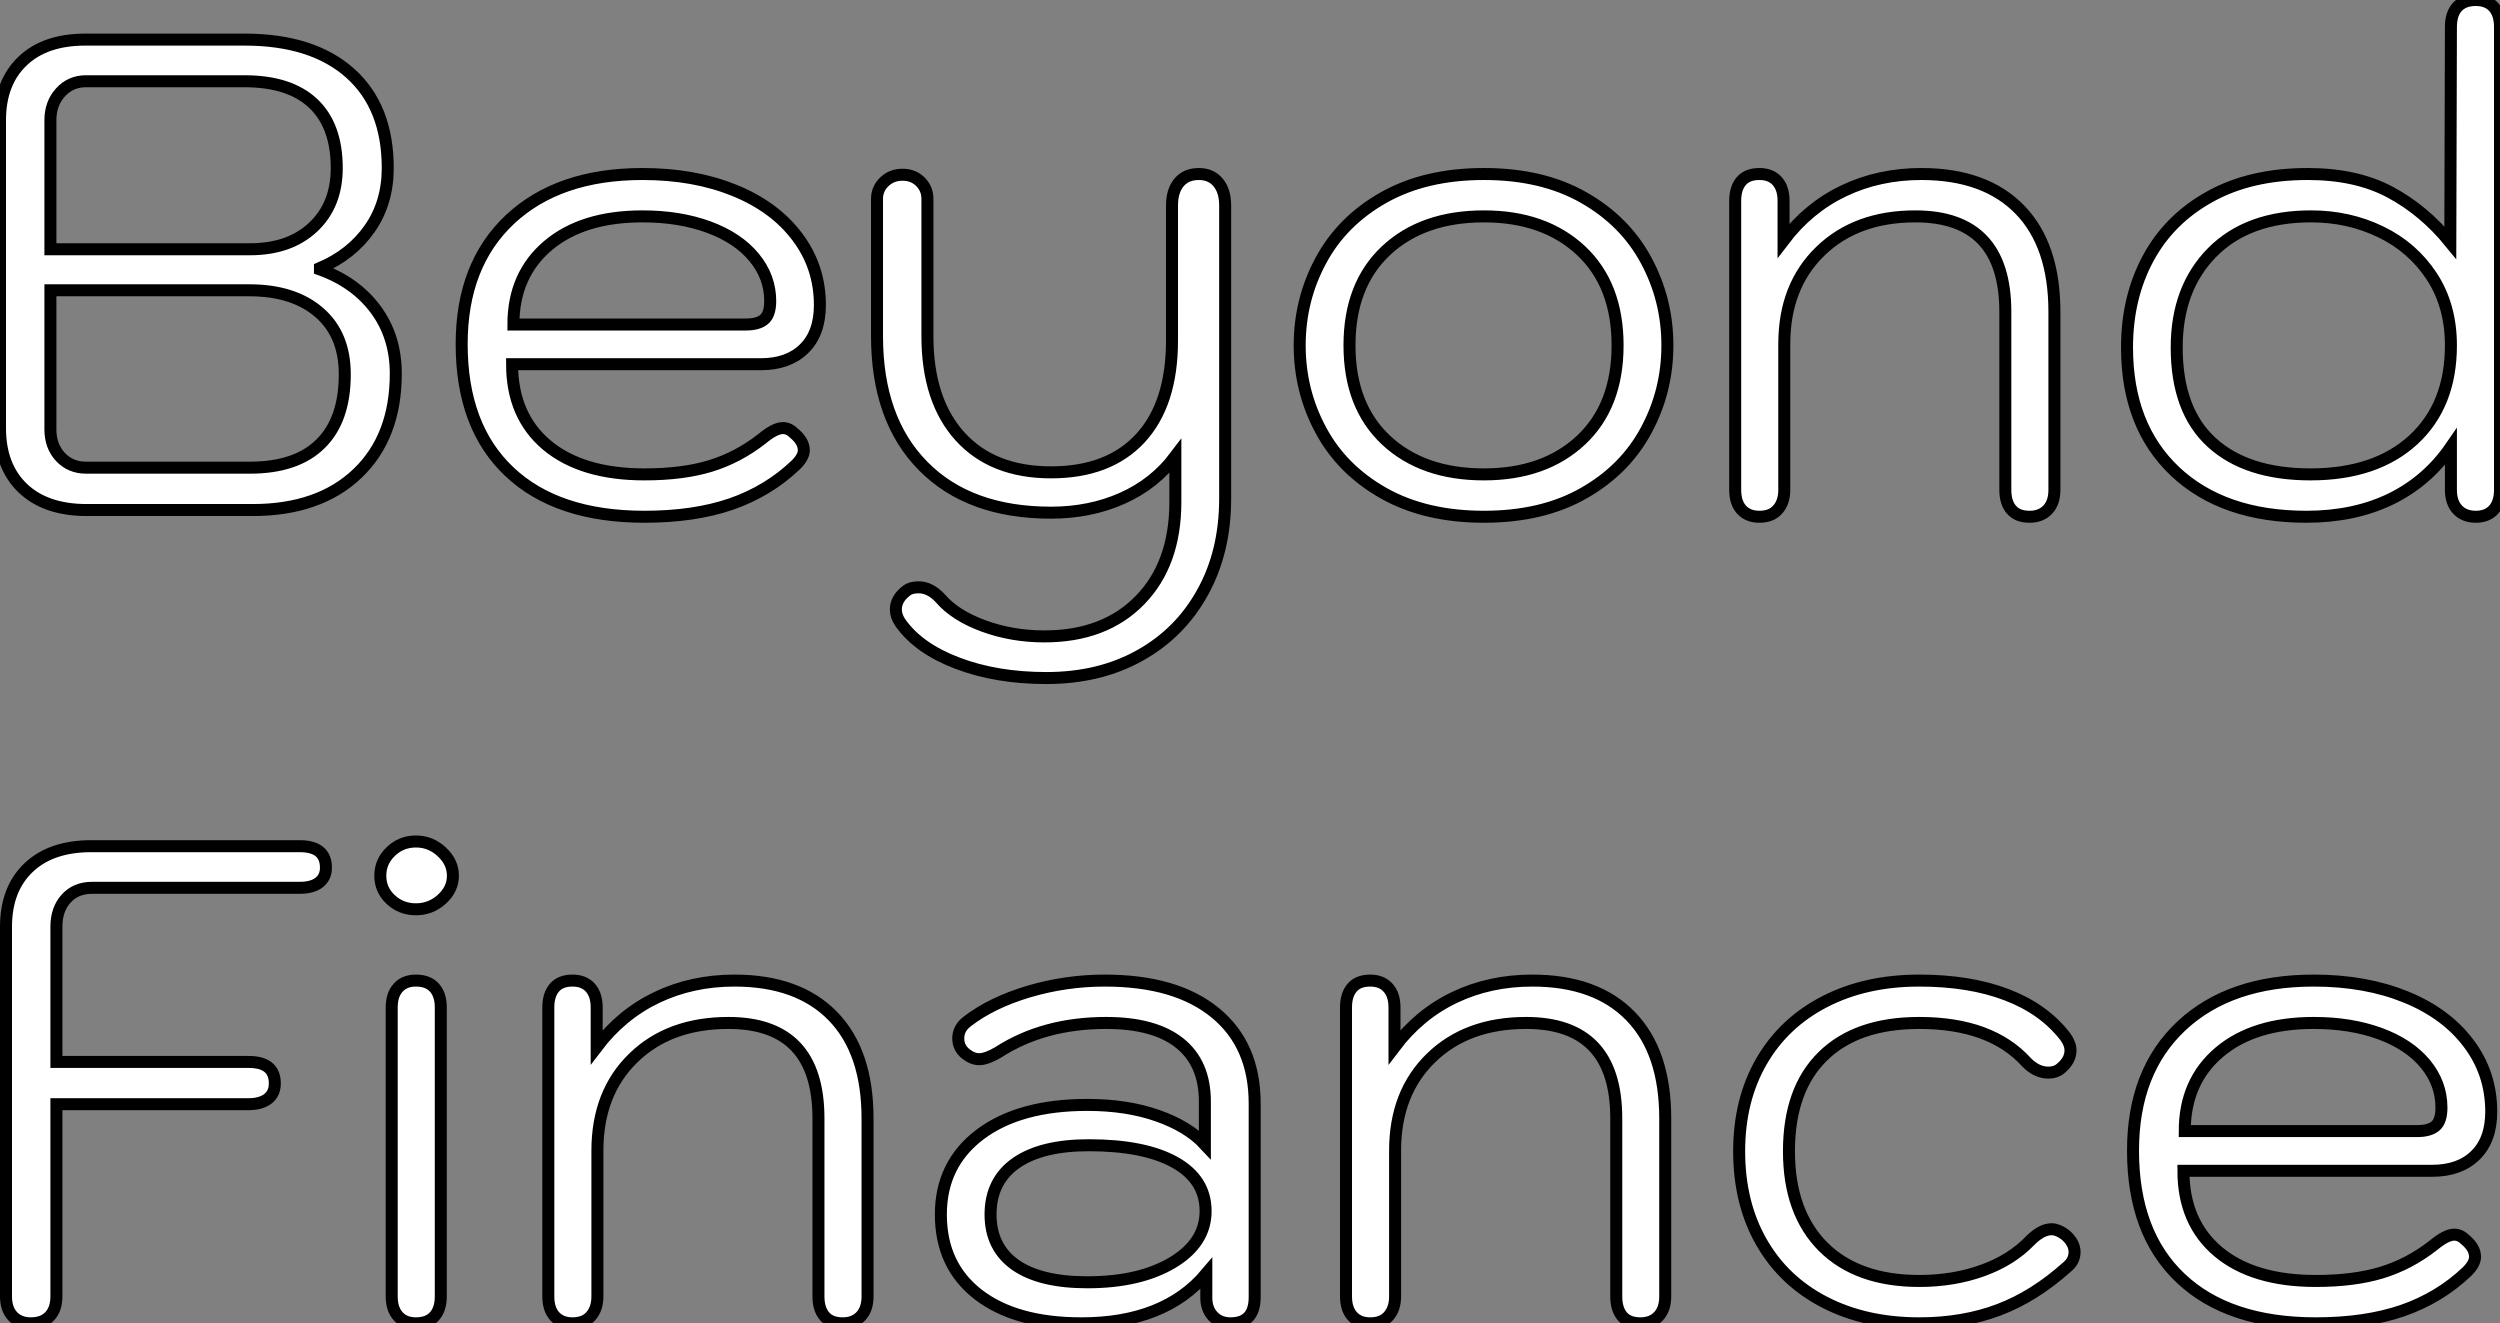 <?xml version="1.0" standalone="no"?>
<svg xmlns="http://www.w3.org/2000/svg" viewBox="4 6.504 208.32 110.27"><rect x="4" y="6.504" width="208.32" height="110.27" fill="#808080" stroke="none"/><path d="M11.70 0Q8.29 0 6.38-1.82Q4.48-3.64 4.48-6.83L4.48-6.83L4.48-32.48Q4.48-35.62 6.36-37.41Q8.23-39.20 11.59-39.20L11.59-39.20L24.86-39.20Q30.52-39.20 33.66-36.40Q36.79-33.60 36.79-28.50L36.79-28.50Q36.79-25.59 35.28-23.44Q33.77-21.28 31.14-20.16L31.14-20.16L31.14-20.05Q34.10-18.98 35.78-16.72Q37.46-14.45 37.46-11.37L37.46-11.37Q37.46-6.10 34.27-3.05Q31.08 0 25.54 0L25.54 0L11.70 0ZM8.68-21.73L25.31-21.73Q28.62-21.73 30.58-23.58Q32.54-25.42 32.54-28.50L32.54-28.50Q32.54-32.03 30.58-33.88Q28.62-35.73 24.86-35.73L24.86-35.73L11.65-35.73Q10.36-35.73 9.52-34.80Q8.68-33.88 8.68-32.48L8.68-32.48L8.68-21.73ZM11.65-3.53L25.31-3.53Q29.18-3.53 31.19-5.52Q33.21-7.50 33.21-11.31L33.21-11.31Q33.21-14.62 31.08-16.46Q28.95-18.31 25.26-18.31L25.26-18.31L8.68-18.31L8.68-6.72Q8.68-5.32 9.52-4.42Q10.36-3.53 11.65-3.53L11.65-3.53ZM58.18 0.56Q50.90 0.56 46.93-3.19Q42.95-6.94 42.95-13.83L42.95-13.83Q42.95-20.44 46.98-24.22Q51.02-28 58.02-28L58.02-28Q62.33-28 65.69-26.63Q69.05-25.26 70.92-22.76Q72.80-20.27 72.80-17.08L72.80-17.08Q72.80-14.73 71.48-13.44Q70.17-12.15 67.87-12.15L67.87-12.15L47.15-12.15Q47.15-7.84 50.06-5.40Q52.98-2.97 58.18-2.97L58.18-2.97Q61.38-2.97 63.67-3.67Q65.97-4.37 67.98-5.94L67.98-5.94Q69.05-6.83 69.72-6.83L69.72-6.83Q70.22-6.83 70.67-6.38L70.67-6.38Q71.46-5.71 71.46-4.98L71.46-4.98Q71.46-4.42 70.78-3.75L70.78-3.75Q68.49-1.57 65.41-0.50Q62.33 0.56 58.18 0.56L58.18 0.56ZM47.26-15.46L66.64-15.46Q67.65-15.46 68.15-15.88Q68.66-16.30 68.66-17.42L68.66-17.42Q68.66-19.43 67.31-21.06Q65.97-22.68 63.53-23.58Q61.10-24.47 58.02-24.47L58.02-24.47Q53.03-24.47 50.15-22.04Q47.26-19.60 47.26-15.46L47.26-15.46ZM91.67 14Q87.53 14 84.28 12.77Q81.03 11.54 79.52 9.41L79.52 9.41Q79.13 8.85 79.13 8.29L79.13 8.29Q79.13 7.39 80.02 6.72L80.02 6.72Q80.36 6.44 81.03 6.44L81.03 6.44Q81.98 6.44 82.82 7.34L82.82 7.34Q84.06 8.79 86.44 9.66Q88.82 10.53 91.50 10.53L91.50 10.53Q96.54 10.53 99.48 7.50Q102.42 4.48 102.42-0.67L102.42-0.67L102.42-4.48Q100.69-2.18 98-0.98Q95.31 0.22 92.06 0.22L92.06 0.22Q85.23 0.22 81.40-3.67Q77.56-7.56 77.56-14.50L77.56-14.50L77.56-25.93Q77.56-26.77 78.18-27.36Q78.79-27.94 79.69-27.94L79.69-27.94Q80.58-27.94 81.17-27.36Q81.76-26.77 81.76-25.93L81.76-25.93L81.76-14.50Q81.76-9.13 84.48-6.13Q87.19-3.14 92.06-3.14L92.06-3.14Q96.88-3.14 99.51-5.99Q102.14-8.85 102.14-14.11L102.14-14.11L102.14-25.37Q102.14-26.60 102.73-27.30Q103.32-28 104.38-28L104.38-28Q105.39-28 105.98-27.30Q106.57-26.60 106.57-25.37L106.57-25.37L106.57-0.95Q106.57 3.47 104.69 6.86Q102.82 10.25 99.46 12.12Q96.10 14 91.67 14L91.67 14ZM128.13 0.56Q123.26 0.56 119.78-1.40Q116.31-3.36 114.55-6.64Q112.78-9.91 112.78-13.72L112.78-13.72Q112.78-17.53 114.55-20.80Q116.31-24.08 119.78-26.04Q123.26-28 128.13-28L128.13-28Q133-28 136.44-26.04Q139.89-24.08 141.65-20.80Q143.42-17.53 143.42-13.72L143.42-13.72Q143.42-9.91 141.65-6.64Q139.89-3.36 136.44-1.40Q133 0.56 128.13 0.56L128.13 0.56ZM128.13-2.97Q133.17-2.97 136.22-5.82Q139.27-8.68 139.27-13.72L139.27-13.72Q139.27-18.76 136.22-21.62Q133.17-24.47 128.13-24.47L128.13-24.47Q123.03-24.47 119.98-21.62Q116.93-18.76 116.93-13.72L116.93-13.72Q116.93-8.68 119.98-5.82Q123.03-2.97 128.13-2.97L128.13-2.97ZM151.09 0.56Q150.14 0.56 149.60-0.03Q149.07-0.62 149.07-1.68L149.07-1.68L149.07-25.76Q149.07-26.82 149.58-27.41Q150.08-28 151.09-28L151.09-28Q152.04-28 152.57-27.41Q153.10-26.82 153.10-25.76L153.10-25.76L153.10-22.46Q155.18-25.20 158.12-26.60Q161.06-28 164.58-28L164.58-28Q169.90-28 172.79-25.03Q175.67-22.06 175.67-16.52L175.67-16.52L175.67-1.68Q175.67-0.62 175.11-0.03Q174.55 0.56 173.60 0.56L173.60 0.56Q172.59 0.56 172.09-0.03Q171.58-0.62 171.58-1.68L171.58-1.68L171.58-16.52Q171.58-24.47 164.08-24.47L164.08-24.47Q159.15-24.47 156.16-21.56Q153.16-18.65 153.16-13.83L153.16-13.83L153.16-1.68Q153.16-0.67 152.63-0.06Q152.10 0.56 151.09 0.56L151.09 0.56ZM196.67 0.56Q189.73 0.56 185.72-3.22Q181.72-7 181.72-13.55L181.72-13.55Q181.72-17.70 183.48-20.97Q185.25-24.25 188.64-26.12Q192.02-28 196.78-28L196.78-28Q200.82-28 203.64-26.49Q206.47-24.98 208.66-22.29L208.66-22.29L208.71-40.26Q208.71-41.33 209.24-41.92Q209.78-42.50 210.78-42.50L210.78-42.50Q211.74-42.50 212.27-41.92Q212.80-41.33 212.80-40.26L212.80-40.26L212.80-1.68Q212.80-0.62 212.27-0.03Q211.74 0.56 210.78 0.56L210.78 0.56Q209.83 0.56 209.27-0.03Q208.71-0.62 208.71-1.68L208.71-1.68L208.71-5.26Q206.75-2.41 203.70-0.92Q200.65 0.56 196.67 0.56L196.67 0.56ZM197.01-2.97Q202.44-2.97 205.58-5.85Q208.71-8.74 208.71-13.72L208.71-13.72Q208.71-17.02 207.12-19.46Q205.52-21.90 202.86-23.18Q200.20-24.47 197.06-24.47L197.06-24.47Q191.80-24.47 188.83-21.48Q185.86-18.48 185.86-13.55L185.86-13.55Q185.86-8.29 188.78-5.63Q191.69-2.97 197.01-2.97L197.01-2.97Z" fill="white" stroke="black" transform="translate(0 0) scale(1 1) translate(-0.48 49.004)"/><path d="M6.55 0.56Q5.60 0.56 5.04-0.03Q4.48-0.62 4.48-1.68L4.48-1.68L4.48-32.48Q4.48-35.62 6.36-37.41Q8.23-39.20 11.59-39.20L11.59-39.20L28.95-39.20Q31.14-39.20 31.14-37.41L31.14-37.41Q31.14-36.62 30.58-36.18Q30.02-35.73 28.95-35.73L28.95-35.73L11.65-35.73Q10.30-35.73 9.49-34.83Q8.68-33.94 8.68-32.48L8.68-32.48L8.68-21.22L24.70-21.22Q26.88-21.22 26.88-19.43L26.88-19.43Q26.88-18.59 26.29-18.14Q25.70-17.70 24.70-17.70L24.70-17.70L8.68-17.70L8.68-1.68Q8.68-0.62 8.12-0.03Q7.56 0.56 6.55 0.56L6.55 0.56ZM38.64-33.94Q37.41-33.94 36.54-34.75Q35.67-35.56 35.67-36.74L35.67-36.74Q35.67-37.91 36.54-38.75Q37.41-39.59 38.64-39.59L38.64-39.59Q39.87-39.59 40.80-38.72Q41.72-37.86 41.72-36.74L41.72-36.74Q41.72-35.62 40.80-34.78Q39.87-33.94 38.64-33.94L38.64-33.94ZM38.64 0.56Q37.69 0.56 37.16-0.03Q36.62-0.62 36.62-1.68L36.62-1.68L36.62-25.76Q36.62-26.82 37.16-27.41Q37.69-28 38.64-28L38.64-28Q39.65-28 40.18-27.41Q40.71-26.82 40.71-25.76L40.71-25.76L40.71-1.68Q40.71-0.62 40.18-0.03Q39.65 0.56 38.64 0.56L38.64 0.56ZM51.69 0.56Q50.74 0.56 50.20-0.03Q49.67-0.62 49.67-1.68L49.67-1.68L49.67-25.76Q49.67-26.82 50.18-27.41Q50.68-28 51.69-28L51.69-28Q52.64-28 53.17-27.41Q53.70-26.82 53.70-25.76L53.70-25.76L53.70-22.46Q55.78-25.20 58.72-26.60Q61.66-28 65.18-28L65.18-28Q70.50-28 73.39-25.03Q76.27-22.06 76.27-16.52L76.27-16.52L76.27-1.68Q76.27-0.62 75.71-0.03Q75.15 0.56 74.20 0.56L74.20 0.56Q73.19 0.56 72.69-0.03Q72.18-0.62 72.18-1.68L72.18-1.68L72.18-16.52Q72.18-24.47 64.68-24.47L64.68-24.47Q59.75-24.47 56.76-21.56Q53.76-18.65 53.76-13.83L53.76-13.83L53.76-1.68Q53.76-0.67 53.23-0.06Q52.70 0.56 51.69 0.56L51.69 0.56ZM94.08 0.56Q88.59 0.56 85.48-1.85Q82.38-4.26 82.38-8.51L82.38-8.51Q82.38-12.71 85.65-15.18Q88.93-17.64 94.58-17.64L94.58-17.64Q97.89-17.64 100.44-16.74Q102.98-15.85 104.38-14.34L104.38-14.34L104.38-17.92Q104.38-21.11 102.28-22.79Q100.18-24.47 96.15-24.47L96.15-24.47Q90.94-24.47 87.14-22.01L87.14-22.01Q86.18-21.45 85.57-21.45L85.57-21.45Q85.01-21.45 84.45-21.90L84.45-21.90Q83.83-22.40 83.83-23.18L83.83-23.18Q83.83-24.02 84.56-24.58L84.56-24.58Q86.58-26.15 89.68-27.08Q92.79-28 96.04-28L96.04-28Q101.98-28 105.25-25.31Q108.53-22.62 108.53-17.75L108.53-17.75L108.53-1.62Q108.53 0.56 106.51 0.56L106.51 0.56Q105.62 0.56 105.06-0.03Q104.50-0.62 104.50-1.57L104.50-1.57L104.50-3.58Q101.02 0.56 94.08 0.56L94.08 0.56ZM94.58-2.86Q98.95-2.86 101.70-4.51Q104.44-6.16 104.44-8.79L104.44-8.79Q104.44-11.42 101.89-12.85Q99.34-14.28 94.70-14.28L94.70-14.28Q90.78-14.28 88.65-12.80Q86.52-11.31 86.52-8.51L86.52-8.51Q86.52-5.77 88.59-4.31Q90.66-2.86 94.58-2.86L94.58-2.86ZM118.16 0.56Q117.21 0.56 116.68-0.03Q116.14-0.62 116.14-1.68L116.14-1.68L116.14-25.76Q116.14-26.82 116.65-27.41Q117.15-28 118.16-28L118.16-28Q119.11-28 119.64-27.41Q120.18-26.82 120.18-25.76L120.18-25.76L120.18-22.46Q122.25-25.20 125.19-26.60Q128.13-28 131.66-28L131.66-28Q136.98-28 139.86-25.03Q142.74-22.06 142.74-16.52L142.74-16.52L142.74-1.68Q142.74-0.62 142.18-0.03Q141.62 0.56 140.67 0.56L140.67 0.56Q139.66 0.56 139.16-0.03Q138.66-0.62 138.66-1.68L138.66-1.68L138.66-16.52Q138.66-24.47 131.15-24.47L131.15-24.47Q126.22-24.47 123.23-21.56Q120.23-18.65 120.23-13.83L120.23-13.83L120.23-1.68Q120.23-0.67 119.70-0.06Q119.17 0.56 118.16 0.56L118.16 0.56ZM163.91 0.56Q159.43 0.56 156.02-1.20Q152.60-2.97 150.75-6.22Q148.90-9.46 148.90-13.78L148.90-13.78Q148.90-18.03 150.75-21.25Q152.60-24.47 156.02-26.24Q159.43-28 163.91-28L163.91-28Q168.11-28 171.19-26.82Q174.27-25.65 176.06-23.35L176.06-23.35Q176.51-22.74 176.51-22.18L176.51-22.18Q176.51-21.34 175.67-20.66L175.67-20.66Q175.28-20.33 174.66-20.33L174.66-20.33Q173.71-20.33 172.87-21.17L172.87-21.17Q169.90-24.47 163.91-24.47L163.91-24.47Q158.70-24.47 155.88-21.70Q153.05-18.93 153.05-13.78L153.05-13.78Q153.05-8.68 155.90-5.82Q158.76-2.97 163.91-2.97L163.91-2.97Q166.77-2.97 169.18-3.84Q171.58-4.70 173.15-6.33L173.15-6.33Q174.10-7.28 174.94-7.28L174.94-7.28Q175.45-7.28 176.06-6.83L176.06-6.83Q176.85-6.16 176.85-5.38L176.85-5.38Q176.85-4.65 176.23-4.14L176.23-4.14Q173.49-1.68 170.52-0.56Q167.55 0.56 163.91 0.56L163.91 0.56ZM196.95 0.56Q189.67 0.56 185.70-3.19Q181.72-6.94 181.72-13.83L181.72-13.83Q181.72-20.44 185.75-24.22Q189.78-28 196.78-28L196.78-28Q201.10-28 204.46-26.63Q207.82-25.26 209.69-22.76Q211.57-20.27 211.57-17.08L211.57-17.08Q211.57-14.73 210.25-13.44Q208.94-12.15 206.64-12.15L206.64-12.15L185.92-12.15Q185.92-7.84 188.83-5.40Q191.74-2.97 196.95-2.97L196.95-2.97Q200.14-2.97 202.44-3.67Q204.74-4.37 206.75-5.94L206.75-5.94Q207.82-6.83 208.49-6.83L208.49-6.83Q208.99-6.83 209.44-6.38L209.44-6.38Q210.22-5.71 210.22-4.98L210.22-4.98Q210.22-4.42 209.55-3.75L209.55-3.75Q207.26-1.57 204.18-0.50Q201.10 0.56 196.95 0.56L196.95 0.56ZM186.03-15.46L205.41-15.46Q206.42-15.46 206.92-15.88Q207.42-16.30 207.42-17.42L207.42-17.42Q207.42-19.43 206.08-21.06Q204.74-22.68 202.30-23.58Q199.86-24.47 196.78-24.47L196.78-24.47Q191.80-24.47 188.92-22.04Q186.03-19.60 186.03-15.46L186.03-15.46Z" fill="white" stroke="black" transform="translate(0.5 67.2) scale(1 1) translate(-0.48 49.014)"/></svg>